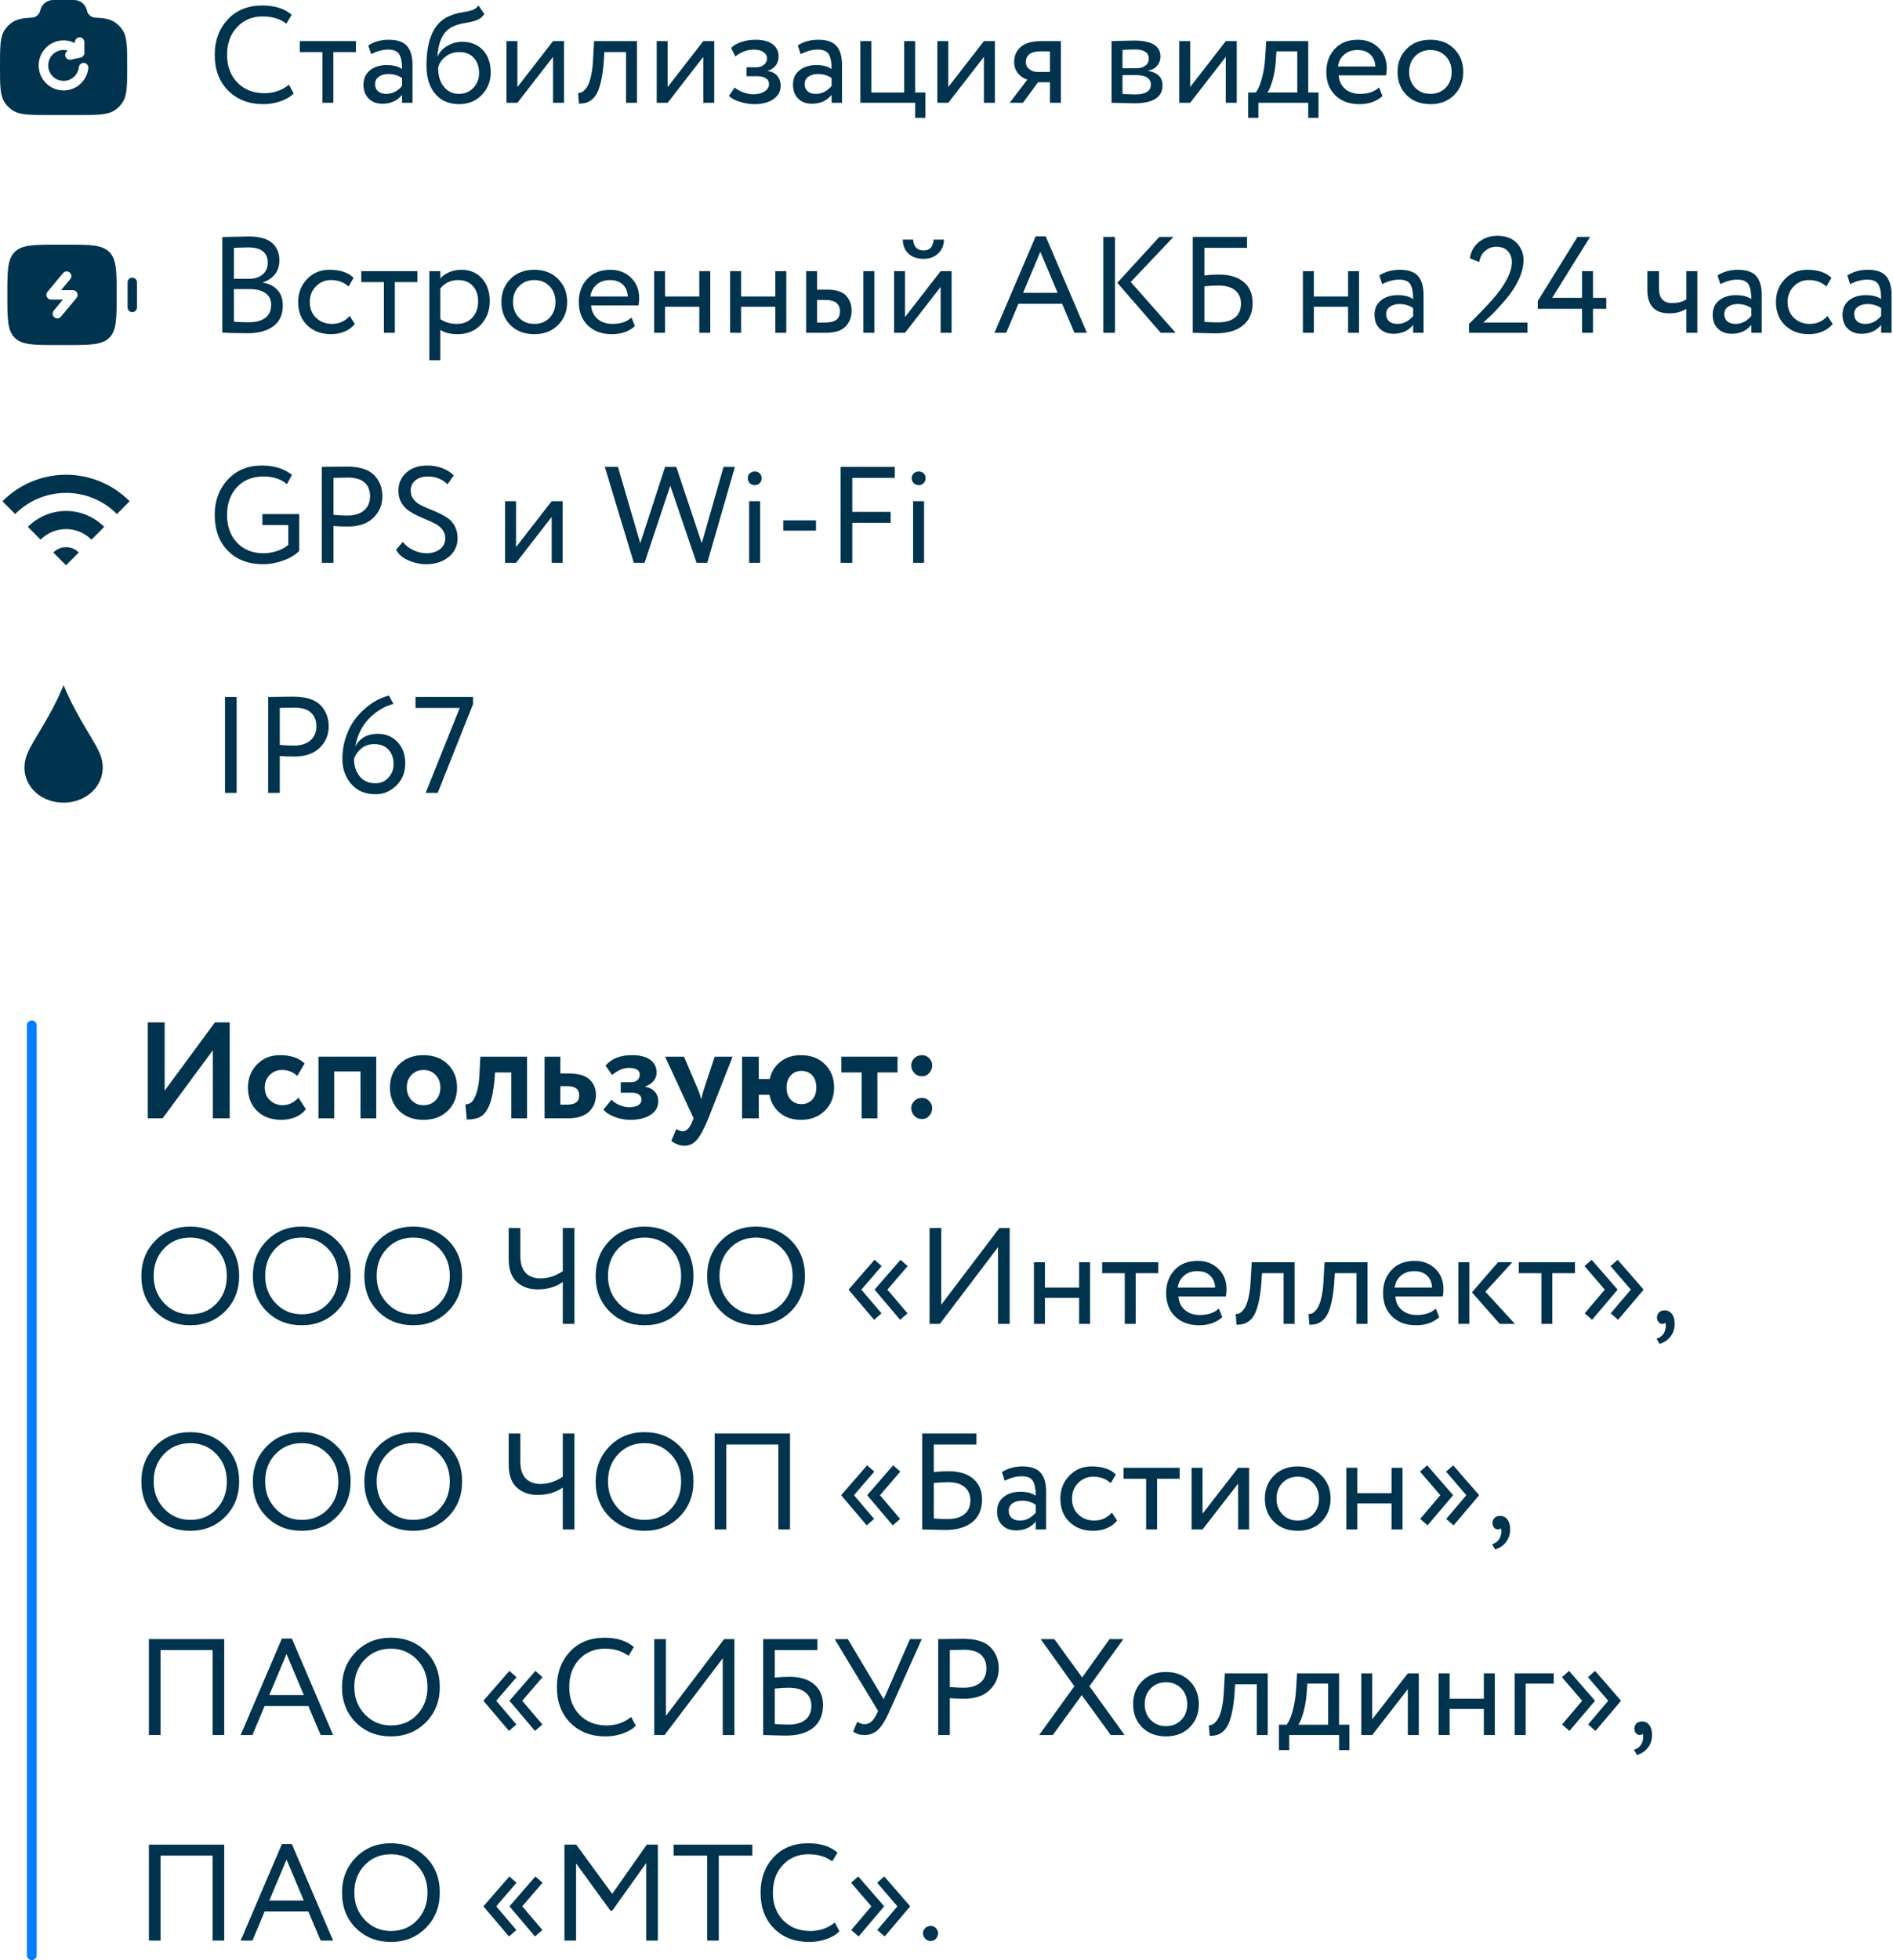 <?xml version="1.0" encoding="UTF-8"?> <svg xmlns="http://www.w3.org/2000/svg" xmlns:xlink="http://www.w3.org/1999/xlink" width="774px" height="801px" viewBox="0 0 774 801" version="1.1"><title>Group 9</title><g id="main" stroke="none" stroke-width="1" fill="none" fill-rule="evenodd"><g id="banner(control5)-copy-3" transform="translate(-2589, -250)"><g id="Group-10" transform="translate(2589, 250)"><g id="Group-9" transform="translate(-0, 0)"><g id="Group-7" transform="translate(0, 0)" fill="#00334E"><g id="Group-6" transform="translate(-0, 0)"><g id="Стабилизация-видео-В" transform="translate(87.8, 2.24)" fill-rule="nonzero"><path d="M30.352,32.368 L32.256,35.952 C30.949,37.296 29.176,38.36 26.936,39.144 C24.696,39.928 22.344,40.32 19.88,40.32 C13.981,40.32 9.193,38.481 5.516,34.804 C1.839,31.127 0,26.245 0,20.16 C0,14.373 1.764,9.567 5.292,5.74 C8.82,1.913 13.571,0 19.544,0 C24.547,0 28.523,1.269 31.472,3.808 L29.288,7.392 C26.675,5.451 23.445,4.48 19.6,4.48 C15.344,4.48 11.853,5.936 9.128,8.848 C6.403,11.76 5.04,15.531 5.04,20.16 C5.04,24.827 6.449,28.607 9.268,31.5 C12.087,34.393 15.773,35.84 20.328,35.84 C24.173,35.84 27.515,34.683 30.352,32.368 Z" id="Path"></path><polygon id="Path" points="34.776 19.04 34.776 14.56 57.736 14.56 57.736 19.04 48.496 19.04 48.496 39.76 44.016 39.76 44.016 19.04"></polygon><path d="M63.952,19.88 L62.776,16.296 C65.24,14.765 68.04,14 71.176,14 C74.648,14 77.131,14.859 78.624,16.576 C80.117,18.293 80.864,20.869 80.864,24.304 L80.864,39.76 L76.608,39.76 L76.608,36.512 C74.667,38.939 71.979,40.152 68.544,40.152 C66.229,40.152 64.363,39.452 62.944,38.052 C61.525,36.652 60.816,34.757 60.816,32.368 C60.816,29.867 61.703,27.907 63.476,26.488 C65.249,25.069 67.536,24.36 70.336,24.36 C73.024,24.36 75.115,24.901 76.608,25.984 C76.608,23.296 76.235,21.299 75.488,19.992 C74.741,18.685 73.211,18.032 70.896,18.032 C68.619,18.032 66.304,18.648 63.952,19.88 Z M70.112,36.12 C72.613,36.12 74.779,35.037 76.608,32.872 L76.608,29.68 C75.04,28.56 73.155,28 70.952,28 C69.459,28 68.189,28.355 67.144,29.064 C66.099,29.773 65.576,30.8 65.576,32.144 C65.576,33.376 65.977,34.347 66.78,35.056 C67.583,35.765 68.693,36.12 70.112,36.12 Z" id="Shape"></path><path d="M107.856,0 L110.264,3.528 C109.368,4.76 108.285,5.6 107.016,6.048 C105.747,6.496 104.179,6.869 102.312,7.168 C100.445,7.467 98.821,7.933 97.44,8.568 C93.632,10.285 91.504,14.336 91.056,20.72 L91.168,20.72 C91.989,18.965 93.324,17.547 95.172,16.464 C97.02,15.381 99.008,14.84 101.136,14.84 C104.72,14.84 107.567,15.979 109.676,18.256 C111.785,20.533 112.84,23.576 112.84,27.384 C112.84,30.968 111.627,34.02 109.2,36.54 C106.773,39.06 103.675,40.32 99.904,40.32 C95.797,40.32 92.549,38.92 90.16,36.12 C87.771,33.32 86.576,29.493 86.576,24.64 C86.576,13.701 89.693,6.925 95.928,4.312 C97.459,3.64 99.101,3.164 100.856,2.884 C102.611,2.604 104.029,2.296 105.112,1.96 C106.195,1.624 107.109,0.971 107.856,0 Z M91.336,25.48 C91.336,28.691 92.12,31.267 93.688,33.208 C95.256,35.149 97.291,36.12 99.792,36.12 C102.219,36.12 104.207,35.299 105.756,33.656 C107.305,32.013 108.08,29.997 108.08,27.608 C108.08,25.069 107.371,23.007 105.952,21.42 C104.533,19.833 102.555,19.04 100.016,19.04 C97.776,19.04 95.872,19.675 94.304,20.944 C92.736,22.213 91.747,23.725 91.336,25.48 Z" id="Shape"></path><polygon id="Path" points="123.76 39.76 119.28 39.76 119.28 14.56 123.76 14.56 123.76 33.32 138.32 14.56 142.8 14.56 142.8 39.76 138.32 39.76 138.32 21"></polygon><path d="M168.168,39.76 L168.168,19.04 L159.32,19.04 L159.04,23.296 C158.816,26.096 158.48,28.513 158.032,30.548 C157.584,32.583 157.071,34.207 156.492,35.42 C155.913,36.633 155.213,37.595 154.392,38.304 C153.571,39.013 152.731,39.489 151.872,39.732 C151.013,39.975 150.024,40.096 148.904,40.096 L148.568,35.728 C149.016,35.765 149.455,35.7 149.884,35.532 C150.313,35.364 150.799,35 151.34,34.44 C151.881,33.88 152.367,33.133 152.796,32.2 C153.225,31.267 153.617,29.951 153.972,28.252 C154.327,26.553 154.56,24.603 154.672,22.4 L155.12,14.56 L172.648,14.56 L172.648,39.76 L168.168,39.76 Z" id="Path"></path><polygon id="Path" points="185.192 39.76 180.712 39.76 180.712 14.56 185.192 14.56 185.192 33.32 199.752 14.56 204.232 14.56 204.232 39.76 199.752 39.76 199.752 21"></polygon><path d="M220.696,40.32 C218.755,40.32 216.739,39.993 214.648,39.34 C212.557,38.687 211.101,37.875 210.28,36.904 L212.576,33.544 C213.584,34.365 214.788,35.028 216.188,35.532 C217.588,36.036 218.867,36.288 220.024,36.288 C221.965,36.288 223.552,35.905 224.784,35.14 C226.016,34.375 226.632,33.376 226.632,32.144 C226.632,31.099 226.193,30.296 225.316,29.736 C224.439,29.176 223.235,28.896 221.704,28.896 L217.448,28.896 L217.448,25.256 L221.424,25.256 C222.693,25.256 223.739,24.911 224.56,24.22 C225.381,23.529 225.792,22.68 225.792,21.672 C225.792,20.552 225.307,19.665 224.336,19.012 C223.365,18.359 222.059,18.032 220.416,18.032 C217.728,18.032 215.208,18.965 212.856,20.832 L211.12,17.36 C212.128,16.315 213.537,15.493 215.348,14.896 C217.159,14.299 219.072,14 221.088,14 C224.112,14 226.445,14.607 228.088,15.82 C229.731,17.033 230.552,18.685 230.552,20.776 C230.552,23.688 229.077,25.667 226.128,26.712 L226.128,26.824 C227.808,27.011 229.105,27.664 230.02,28.784 C230.935,29.904 231.392,31.229 231.392,32.76 C231.392,35.075 230.403,36.913 228.424,38.276 C226.445,39.639 223.869,40.32 220.696,40.32 Z" id="Path"></path><path d="M239.568,19.88 L238.392,16.296 C240.856,14.765 243.656,14 246.792,14 C250.264,14 252.747,14.859 254.24,16.576 C255.733,18.293 256.48,20.869 256.48,24.304 L256.48,39.76 L252.224,39.76 L252.224,36.512 C250.283,38.939 247.595,40.152 244.16,40.152 C241.845,40.152 239.979,39.452 238.56,38.052 C237.141,36.652 236.432,34.757 236.432,32.368 C236.432,29.867 237.319,27.907 239.092,26.488 C240.865,25.069 243.152,24.36 245.952,24.36 C248.64,24.36 250.731,24.901 252.224,25.984 C252.224,23.296 251.851,21.299 251.104,19.992 C250.357,18.685 248.827,18.032 246.512,18.032 C244.235,18.032 241.92,18.648 239.568,19.88 Z M245.728,36.12 C248.229,36.12 250.395,35.037 252.224,32.872 L252.224,29.68 C250.656,28.56 248.771,28 246.568,28 C245.075,28 243.805,28.355 242.76,29.064 C241.715,29.773 241.192,30.8 241.192,32.144 C241.192,33.376 241.593,34.347 242.396,35.056 C243.199,35.765 244.309,36.12 245.728,36.12 Z" id="Shape"></path><polygon id="Path" points="263.984 39.76 263.984 14.56 268.464 14.56 268.464 35.56 281.904 35.56 281.904 14.56 286.384 14.56 286.384 35.56 290.584 35.56 290.584 45.92 286.384 45.92 286.384 39.76"></polygon><polygon id="Path" points="299.936 39.76 295.456 39.76 295.456 14.56 299.936 14.56 299.936 33.32 314.496 14.56 318.976 14.56 318.976 39.76 314.496 39.76 314.496 21"></polygon><path d="M338.128,14.56 L345.968,14.56 L345.968,39.76 L341.488,39.76 L341.488,31.36 L336.616,31.36 L330.456,39.76 L325.024,39.76 L332.304,30.24 C330.848,29.904 329.579,29.092 328.496,27.804 C327.413,26.516 326.872,24.901 326.872,22.96 C326.872,20.533 327.768,18.527 329.56,16.94 C331.352,15.353 334.208,14.56 338.128,14.56 Z M331.632,23.072 C331.632,24.304 332.117,25.293 333.088,26.04 C334.059,26.787 335.141,27.16 336.336,27.16 L341.488,27.16 L341.488,18.76 L337.4,18.76 C335.421,18.76 333.965,19.161 333.032,19.964 C332.099,20.767 331.632,21.803 331.632,23.072 Z" id="Shape"></path><path d="M366.688,39.76 L366.688,14.56 C367.285,14.56 368.62,14.523 370.692,14.448 C372.764,14.373 374.472,14.336 375.816,14.336 C383.059,14.336 386.68,16.501 386.68,20.832 C386.68,22.325 386.213,23.604 385.28,24.668 C384.347,25.732 383.133,26.376 381.64,26.6 L381.64,26.712 C385.56,27.421 387.52,29.4 387.52,32.648 C387.52,37.539 383.656,39.984 375.928,39.984 C374.808,39.984 373.165,39.947 371,39.872 C368.835,39.797 367.397,39.76 366.688,39.76 Z M376.544,28.448 L371.168,28.448 L371.168,36.176 C373.856,36.288 375.573,36.344 376.32,36.344 C380.613,36.344 382.76,35 382.76,32.312 C382.76,29.736 380.688,28.448 376.544,28.448 Z M376.152,17.976 C375.069,17.976 373.408,18.032 371.168,18.144 L371.168,25.648 L376.824,25.648 C378.355,25.648 379.587,25.293 380.52,24.584 C381.453,23.875 381.92,22.923 381.92,21.728 C381.92,19.227 379.997,17.976 376.152,17.976 Z" id="Shape"></path><polygon id="Path" points="398.832 39.76 394.352 39.76 394.352 14.56 398.832 14.56 398.832 33.32 413.392 14.56 417.872 14.56 417.872 39.76 413.392 39.76 413.392 21"></polygon><path d="M422.52,45.92 L422.52,35.56 L425.656,35.56 C426.552,34.44 427.364,32.592 428.092,30.016 C428.82,27.44 429.296,24.509 429.52,21.224 L429.912,14.56 L447.104,14.56 L447.104,35.56 L451.304,35.56 L451.304,45.92 L447.104,45.92 L447.104,39.76 L426.72,39.76 L426.72,45.92 L422.52,45.92 Z M433.832,22.96 C433.571,25.909 433.104,28.523 432.432,30.8 C431.76,33.077 431.088,34.664 430.416,35.56 L442.624,35.56 L442.624,18.76 L434.112,18.76 L433.832,22.96 Z" id="Shape"></path><path d="M476.056,33.488 L477.456,37.016 C475.029,39.219 471.875,40.32 467.992,40.32 C463.923,40.32 460.656,39.125 458.192,36.736 C455.728,34.347 454.496,31.155 454.496,27.16 C454.496,23.352 455.653,20.207 457.968,17.724 C460.283,15.241 463.456,14 467.488,14 C470.811,14 473.592,15.073 475.832,17.22 C478.072,19.367 479.192,22.139 479.192,25.536 C479.192,26.693 479.099,27.701 478.912,28.56 L459.536,28.56 C459.723,30.912 460.609,32.76 462.196,34.104 C463.783,35.448 465.827,36.12 468.328,36.12 C471.613,36.12 474.189,35.243 476.056,33.488 Z M467.264,18.2 C465.024,18.2 463.195,18.825 461.776,20.076 C460.357,21.327 459.517,22.941 459.256,24.92 L474.544,24.92 C474.432,22.829 473.732,21.187 472.444,19.992 C471.156,18.797 469.429,18.2 467.264,18.2 Z" id="Shape"></path><path d="M487.312,36.624 C484.848,34.123 483.616,30.968 483.616,27.16 C483.616,23.352 484.857,20.207 487.34,17.724 C489.823,15.241 493.061,14 497.056,14 C501.051,14 504.289,15.241 506.772,17.724 C509.255,20.207 510.496,23.352 510.496,27.16 C510.496,30.968 509.255,34.113 506.772,36.596 C504.289,39.079 501.051,40.32 497.056,40.32 C493.061,40.32 489.813,39.088 487.312,36.624 Z M488.376,27.16 C488.376,29.773 489.188,31.92 490.812,33.6 C492.436,35.28 494.517,36.12 497.056,36.12 C499.595,36.12 501.676,35.289 503.3,33.628 C504.924,31.967 505.736,29.811 505.736,27.16 C505.736,24.547 504.924,22.4 503.3,20.72 C501.676,19.04 499.595,18.2 497.056,18.2 C494.555,18.2 492.483,19.031 490.84,20.692 C489.197,22.353 488.376,24.509 488.376,27.16 Z" id="Shape"></path><path d="M3.08,133.704 L3.08,94.616 C8.904,94.467 12.488,94.392 13.832,94.392 C18.237,94.392 21.439,95.269 23.436,97.024 C25.433,98.779 26.432,101.131 26.432,104.08 C26.432,106.432 25.816,108.364 24.584,109.876 C23.352,111.388 21.728,112.48 19.712,113.152 L19.712,113.264 C22.213,113.675 24.192,114.673 25.648,116.26 C27.104,117.847 27.832,119.947 27.832,122.56 C27.832,126.368 26.535,129.215 23.94,131.1 C21.345,132.985 17.901,133.928 13.608,133.928 C9.651,133.928 6.141,133.853 3.08,133.704 Z M14.168,115.896 L7.84,115.896 L7.84,129.224 C9.557,129.373 11.573,129.448 13.888,129.448 C16.837,129.448 19.105,128.841 20.692,127.628 C22.279,126.415 23.072,124.632 23.072,122.28 C23.072,120.227 22.297,118.649 20.748,117.548 C19.199,116.447 17.005,115.896 14.168,115.896 Z M13.72,98.872 C12.6,98.872 10.64,98.928 7.84,99.04 L7.84,111.696 L14.112,111.696 C16.277,111.696 18.079,111.117 19.516,109.96 C20.953,108.803 21.672,107.197 21.672,105.144 C21.672,100.963 19.021,98.872 13.72,98.872 Z" id="Shape"></path><path d="M55.16,126.872 L57.288,130.12 C56.243,131.464 54.861,132.5 53.144,133.228 C51.427,133.956 49.579,134.32 47.6,134.32 C43.568,134.32 40.311,133.116 37.828,130.708 C35.345,128.3 34.104,125.117 34.104,121.16 C34.104,117.464 35.317,114.347 37.744,111.808 C40.171,109.269 43.213,108 46.872,108 C51.277,108 54.581,109.101 56.784,111.304 L54.712,114.832 C52.808,113.077 50.4,112.2 47.488,112.2 C45.136,112.2 43.111,113.049 41.412,114.748 C39.713,116.447 38.864,118.584 38.864,121.16 C38.864,123.848 39.732,126.013 41.468,127.656 C43.204,129.299 45.36,130.12 47.936,130.12 C50.848,130.12 53.256,129.037 55.16,126.872 Z" id="Path"></path><polygon id="Path" points="59.92 113.04 59.92 108.56 82.88 108.56 82.88 113.04 73.64 113.04 73.64 133.76 69.16 133.76 69.16 113.04"></polygon><path d="M87.752,144.96 L87.752,108.56 L92.232,108.56 L92.232,111.528 C93.128,110.483 94.351,109.633 95.9,108.98 C97.449,108.327 99.083,108 100.8,108 C104.347,108 107.175,109.185 109.284,111.556 C111.393,113.927 112.448,116.997 112.448,120.768 C112.448,124.651 111.235,127.88 108.808,130.456 C106.381,133.032 103.227,134.32 99.344,134.32 C96.357,134.32 93.987,133.741 92.232,132.584 L92.232,144.96 L87.752,144.96 Z M99.512,112.2 C96.525,112.2 94.099,113.357 92.232,115.672 L92.232,128.16 C94.173,129.467 96.413,130.12 98.952,130.12 C101.603,130.12 103.721,129.261 105.308,127.544 C106.895,125.827 107.688,123.624 107.688,120.936 C107.688,118.323 106.96,116.213 105.504,114.608 C104.048,113.003 102.051,112.2 99.512,112.2 Z" id="Shape"></path><path d="M120.904,130.624 C118.44,128.123 117.208,124.968 117.208,121.16 C117.208,117.352 118.449,114.207 120.932,111.724 C123.415,109.241 126.653,108 130.648,108 C134.643,108 137.881,109.241 140.364,111.724 C142.847,114.207 144.088,117.352 144.088,121.16 C144.088,124.968 142.847,128.113 140.364,130.596 C137.881,133.079 134.643,134.32 130.648,134.32 C126.653,134.32 123.405,133.088 120.904,130.624 Z M121.968,121.16 C121.968,123.773 122.78,125.92 124.404,127.6 C126.028,129.28 128.109,130.12 130.648,130.12 C133.187,130.12 135.268,129.289 136.892,127.628 C138.516,125.967 139.328,123.811 139.328,121.16 C139.328,118.547 138.516,116.4 136.892,114.72 C135.268,113.04 133.187,112.2 130.648,112.2 C128.147,112.2 126.075,113.031 124.432,114.692 C122.789,116.353 121.968,118.509 121.968,121.16 Z" id="Shape"></path><path d="M170.408,127.488 L171.808,131.016 C169.381,133.219 166.227,134.32 162.344,134.32 C158.275,134.32 155.008,133.125 152.544,130.736 C150.08,128.347 148.848,125.155 148.848,121.16 C148.848,117.352 150.005,114.207 152.32,111.724 C154.635,109.241 157.808,108 161.84,108 C165.163,108 167.944,109.073 170.184,111.22 C172.424,113.367 173.544,116.139 173.544,119.536 C173.544,120.693 173.451,121.701 173.264,122.56 L153.888,122.56 C154.075,124.912 154.961,126.76 156.548,128.104 C158.135,129.448 160.179,130.12 162.68,130.12 C165.965,130.12 168.541,129.243 170.408,127.488 Z M161.616,112.2 C159.376,112.2 157.547,112.825 156.128,114.076 C154.709,115.327 153.869,116.941 153.608,118.92 L168.896,118.92 C168.784,116.829 168.084,115.187 166.796,113.992 C165.508,112.797 163.781,112.2 161.616,112.2 Z" id="Shape"></path><polygon id="Path" points="198.128 133.76 198.128 123.12 184.128 123.12 184.128 133.76 179.648 133.76 179.648 108.56 184.128 108.56 184.128 118.92 198.128 118.92 198.128 108.56 202.608 108.56 202.608 133.76"></polygon><polygon id="Path" points="229.208 133.76 229.208 123.12 215.208 123.12 215.208 133.76 210.728 133.76 210.728 108.56 215.208 108.56 215.208 118.92 229.208 118.92 229.208 108.56 233.688 108.56 233.688 133.76"></polygon><path d="M241.808,133.76 L241.808,108.56 L246.288,108.56 L246.288,116.12 L250.432,116.12 C254.016,116.12 256.573,116.932 258.104,118.556 C259.635,120.18 260.4,122.261 260.4,124.8 C260.4,127.339 259.569,129.467 257.908,131.184 C256.247,132.901 253.587,133.76 249.928,133.76 L241.808,133.76 Z M265.216,133.76 L265.216,108.56 L269.696,108.56 L269.696,133.76 L265.216,133.76 Z M249.592,120.32 L246.288,120.32 L246.288,129.56 L249.536,129.56 C251.701,129.56 253.26,129.177 254.212,128.412 C255.164,127.647 255.64,126.499 255.64,124.968 C255.64,121.869 253.624,120.32 249.592,120.32 Z" id="Shape"></path><path d="M282.24,133.76 L277.76,133.76 L277.76,108.56 L282.24,108.56 L282.24,127.32 L296.8,108.56 L301.28,108.56 L301.28,133.76 L296.8,133.76 L296.8,115 L282.24,133.76 Z M281.344,95.68 L285.544,95.68 C285.768,98.629 287.205,100.104 289.856,100.104 C292.357,100.104 293.72,98.629 293.944,95.68 L298.144,95.68 C298.144,97.92 297.379,99.787 295.848,101.28 C294.317,102.773 292.32,103.52 289.856,103.52 C287.168,103.52 285.077,102.792 283.584,101.336 C282.091,99.88 281.344,97.995 281.344,95.68 Z" id="Shape"></path><path d="M318.808,133.76 L335.664,94.336 L339.752,94.336 L356.608,133.76 L351.512,133.76 L346.472,121.888 L328.608,121.888 L323.624,133.76 L318.808,133.76 Z M337.568,100.664 L330.512,117.408 L344.624,117.408 L337.568,100.664 Z" id="Shape"></path><path d="M392,94.56 L374.528,112.984 L392.896,133.76 L386.792,133.76 L369.04,113.32 L386.232,94.56 L392,94.56 Z M363.328,133.76 L363.328,94.56 L368.088,94.56 L368.088,133.76 L363.328,133.76 Z" id="Shape"></path><path d="M399.896,133.76 L399.896,94.56 L422.072,94.56 L422.072,99.04 L404.656,99.04 L404.656,110.296 C406.635,110.072 408.632,109.96 410.648,109.96 C414.979,109.96 418.348,110.987 420.756,113.04 C423.164,115.093 424.368,117.912 424.368,121.496 C424.368,125.528 423.043,128.617 420.392,130.764 C417.741,132.911 414.045,133.984 409.304,133.984 C407.848,133.984 406.075,133.947 403.984,133.872 C401.893,133.797 400.531,133.76 399.896,133.76 Z M410.368,114.44 C408.613,114.44 406.709,114.552 404.656,114.776 L404.656,129.28 C406.971,129.429 408.763,129.504 410.032,129.504 C413.205,129.504 415.595,128.832 417.2,127.488 C418.805,126.144 419.608,124.259 419.608,121.832 C419.608,119.555 418.824,117.753 417.256,116.428 C415.688,115.103 413.392,114.44 410.368,114.44 Z" id="Shape"></path><polygon id="Path" points="463.4 133.76 463.4 123.12 449.4 123.12 449.4 133.76 444.92 133.76 444.92 108.56 449.4 108.56 449.4 118.92 463.4 118.92 463.4 108.56 467.88 108.56 467.88 133.76"></polygon><path d="M477.344,113.88 L476.168,110.296 C478.632,108.765 481.432,108 484.568,108 C488.04,108 490.523,108.859 492.016,110.576 C493.509,112.293 494.256,114.869 494.256,118.304 L494.256,133.76 L490,133.76 L490,130.512 C488.059,132.939 485.371,134.152 481.936,134.152 C479.621,134.152 477.755,133.452 476.336,132.052 C474.917,130.652 474.208,128.757 474.208,126.368 C474.208,123.867 475.095,121.907 476.868,120.488 C478.641,119.069 480.928,118.36 483.728,118.36 C486.416,118.36 488.507,118.901 490,119.984 C490,117.296 489.627,115.299 488.88,113.992 C488.133,112.685 486.603,112.032 484.288,112.032 C482.011,112.032 479.696,112.648 477.344,113.88 Z M483.504,130.12 C486.005,130.12 488.171,129.037 490,126.872 L490,123.68 C488.432,122.56 486.547,122 484.344,122 C482.851,122 481.581,122.355 480.536,123.064 C479.491,123.773 478.968,124.8 478.968,126.144 C478.968,127.376 479.369,128.347 480.172,129.056 C480.975,129.765 482.085,130.12 483.504,130.12 Z" id="Shape"></path><path d="M512.848,133.76 L512.848,130.12 C518.149,124.893 521.883,120.936 524.048,118.248 C528.267,112.984 530.376,108.541 530.376,104.92 C530.376,103.091 529.825,101.579 528.724,100.384 C527.623,99.189 526.045,98.592 523.992,98.592 C522.312,98.592 520.819,99.133 519.512,100.216 C518.205,101.299 517.365,102.848 516.992,104.864 L513.184,103.296 C513.632,100.459 514.901,98.219 516.992,96.576 C519.083,94.933 521.547,94.112 524.384,94.112 C527.819,94.112 530.469,95.092 532.336,97.052 C534.203,99.012 535.136,101.336 535.136,104.024 C535.136,106.563 534.473,109.241 533.148,112.06 C531.823,114.879 530.077,117.548 527.912,120.068 C525.747,122.588 524.02,124.492 522.732,125.78 C521.444,127.068 520.091,128.328 518.672,129.56 L536.76,129.56 L536.76,133.76 L512.848,133.76 Z" id="Path"></path><polygon id="Path" points="559.048 133.76 559.048 123.96 540.96 123.96 540.96 120.768 557.2 94.56 562.352 94.56 546.84 119.48 559.048 119.48 559.048 108.56 563.528 108.56 563.528 119.48 568.96 119.48 568.96 123.96 563.528 123.96 563.528 133.76"></polygon><path d="M606.2,108.56 L606.2,133.76 L601.72,133.76 L601.72,123.96 C599.779,125.192 597.445,125.808 594.72,125.808 C588.747,125.808 585.76,122.597 585.76,116.176 L585.76,108.56 L590.52,108.56 L590.52,115.672 C590.52,119.629 592.331,121.608 595.952,121.608 C598.304,121.608 600.227,121.085 601.72,120.04 L601.72,108.56 L606.2,108.56 Z" id="Path"></path><path d="M615.608,113.88 L614.432,110.296 C616.896,108.765 619.696,108 622.832,108 C626.304,108 628.787,108.859 630.28,110.576 C631.773,112.293 632.52,114.869 632.52,118.304 L632.52,133.76 L628.264,133.76 L628.264,130.512 C626.323,132.939 623.635,134.152 620.2,134.152 C617.885,134.152 616.019,133.452 614.6,132.052 C613.181,130.652 612.472,128.757 612.472,126.368 C612.472,123.867 613.359,121.907 615.132,120.488 C616.905,119.069 619.192,118.36 621.992,118.36 C624.68,118.36 626.771,118.901 628.264,119.984 C628.264,117.296 627.891,115.299 627.144,113.992 C626.397,112.685 624.867,112.032 622.552,112.032 C620.275,112.032 617.96,112.648 615.608,113.88 Z M621.768,130.12 C624.269,130.12 626.435,129.037 628.264,126.872 L628.264,123.68 C626.696,122.56 624.811,122 622.608,122 C621.115,122 619.845,122.355 618.8,123.064 C617.755,123.773 617.232,124.8 617.232,126.144 C617.232,127.376 617.633,128.347 618.436,129.056 C619.239,129.765 620.349,130.12 621.768,130.12 Z" id="Shape"></path><path d="M659.4,126.872 L661.528,130.12 C660.483,131.464 659.101,132.5 657.384,133.228 C655.667,133.956 653.819,134.32 651.84,134.32 C647.808,134.32 644.551,133.116 642.068,130.708 C639.585,128.3 638.344,125.117 638.344,121.16 C638.344,117.464 639.557,114.347 641.984,111.808 C644.411,109.269 647.453,108 651.112,108 C655.517,108 658.821,109.101 661.024,111.304 L658.952,114.832 C657.048,113.077 654.64,112.2 651.728,112.2 C649.376,112.2 647.351,113.049 645.652,114.748 C643.953,116.447 643.104,118.584 643.104,121.16 C643.104,123.848 643.972,126.013 645.708,127.656 C647.444,129.299 649.6,130.12 652.176,130.12 C655.088,130.12 657.496,129.037 659.4,126.872 Z" id="Path"></path><path d="M668.696,113.88 L667.52,110.296 C669.984,108.765 672.784,108 675.92,108 C679.392,108 681.875,108.859 683.368,110.576 C684.861,112.293 685.608,114.869 685.608,118.304 L685.608,133.76 L681.352,133.76 L681.352,130.512 C679.411,132.939 676.723,134.152 673.288,134.152 C670.973,134.152 669.107,133.452 667.688,132.052 C666.269,130.652 665.56,128.757 665.56,126.368 C665.56,123.867 666.447,121.907 668.22,120.488 C669.993,119.069 672.28,118.36 675.08,118.36 C677.768,118.36 679.859,118.901 681.352,119.984 C681.352,117.296 680.979,115.299 680.232,113.992 C679.485,112.685 677.955,112.032 675.64,112.032 C673.363,112.032 671.048,112.648 668.696,113.88 Z M674.856,130.12 C677.357,130.12 679.523,129.037 681.352,126.872 L681.352,123.68 C679.784,122.56 677.899,122 675.696,122 C674.203,122 672.933,122.355 671.888,123.064 C670.843,123.773 670.32,124.8 670.32,126.144 C670.32,127.376 670.721,128.347 671.524,129.056 C672.327,129.765 673.437,130.12 674.856,130.12 Z" id="Shape"></path><path d="M19.488,212.304 L19.488,207.824 L34.552,207.824 L34.552,222.888 C32.872,224.568 30.651,225.893 27.888,226.864 C25.125,227.835 22.456,228.32 19.88,228.32 C13.795,228.32 8.96,226.491 5.376,222.832 C1.792,219.173 0,214.283 0,208.16 C0,202.411 1.773,197.613 5.32,193.768 C8.867,189.923 13.515,188 19.264,188 C24.267,188 28.373,189.269 31.584,191.808 L29.512,195.616 C27.197,193.525 23.968,192.48 19.824,192.48 C15.419,192.48 11.853,193.917 9.128,196.792 C6.403,199.667 5.04,203.456 5.04,208.16 C5.04,212.901 6.412,216.7 9.156,219.556 C11.9,222.412 15.512,223.84 19.992,223.84 C21.859,223.84 23.744,223.513 25.648,222.86 C27.552,222.207 29.027,221.376 30.072,220.368 L30.072,212.304 L19.488,212.304 Z" id="Path"></path><path d="M48.552,227.76 L43.792,227.76 L43.792,188.56 C44.501,188.56 46.172,188.541 48.804,188.504 C51.436,188.467 53.181,188.448 54.04,188.448 C59.192,188.448 62.897,189.596 65.156,191.892 C67.415,194.188 68.544,197.091 68.544,200.6 C68.544,204.035 67.321,206.947 64.876,209.336 C62.431,211.725 58.949,212.92 54.432,212.92 C52.267,212.92 50.307,212.845 48.552,212.696 L48.552,227.76 Z M54.488,192.928 C52.995,192.928 51.016,192.965 48.552,193.04 L48.552,208.16 C50.68,208.347 52.584,208.44 54.264,208.44 C57.139,208.44 59.397,207.74 61.04,206.34 C62.683,204.94 63.504,203.008 63.504,200.544 C63.504,198.155 62.757,196.288 61.264,194.944 C59.771,193.6 57.512,192.928 54.488,192.928 Z" id="Shape"></path><path d="M94.248,217.736 C94.248,216.429 93.893,215.291 93.184,214.32 C92.475,213.349 91.56,212.556 90.44,211.94 C89.32,211.324 88.079,210.736 86.716,210.176 C85.353,209.616 83.991,209.009 82.628,208.356 C81.265,207.703 80.024,206.965 78.904,206.144 C77.784,205.323 76.869,204.24 76.16,202.896 C75.451,201.552 75.096,200.003 75.096,198.248 C75.096,195.336 76.16,192.9 78.288,190.94 C80.416,188.98 83.291,188 86.912,188 C89.152,188 91.233,188.373 93.156,189.12 C95.079,189.867 96.6,190.856 97.72,192.088 L95.144,195.672 C93.016,193.544 90.365,192.48 87.192,192.48 C85.027,192.48 83.309,193.003 82.04,194.048 C80.771,195.093 80.136,196.493 80.136,198.248 C80.136,199.555 80.491,200.693 81.2,201.664 C81.909,202.635 82.824,203.419 83.944,204.016 C85.064,204.613 86.305,205.183 87.668,205.724 C89.031,206.265 90.393,206.853 91.756,207.488 C93.119,208.123 94.36,208.841 95.48,209.644 C96.6,210.447 97.515,211.539 98.224,212.92 C98.933,214.301 99.288,215.888 99.288,217.68 C99.288,220.853 98.065,223.42 95.62,225.38 C93.175,227.34 90.141,228.32 86.52,228.32 C83.981,228.32 81.517,227.788 79.128,226.724 C76.739,225.66 75.077,224.232 74.144,222.44 L76.888,219.192 C78.008,220.648 79.464,221.787 81.256,222.608 C83.048,223.429 84.821,223.84 86.576,223.84 C88.741,223.84 90.561,223.299 92.036,222.216 C93.511,221.133 94.248,219.64 94.248,217.736 Z" id="Path"></path><polygon id="Path" points="123.2 227.76 118.72 227.76 118.72 202.56 123.2 202.56 123.2 221.32 137.76 202.56 142.24 202.56 142.24 227.76 137.76 227.76 137.76 209"></polygon><polygon id="Path" points="212.688 188.56 201.376 227.76 197.008 227.76 186.256 196.232 175.728 227.76 171.36 227.76 159.488 188.56 164.864 188.56 173.992 219.752 184.128 188.56 188.72 188.56 199.136 219.752 208.04 188.56"></polygon><path d="M218.512,227.76 L218.512,202.56 L222.992,202.56 L222.992,227.76 L218.512,227.76 Z M217.952,193.096 C217.952,192.312 218.232,191.668 218.792,191.164 C219.352,190.66 220.043,190.408 220.864,190.408 C221.611,190.408 222.255,190.66 222.796,191.164 C223.337,191.668 223.608,192.312 223.608,193.096 C223.608,193.992 223.337,194.701 222.796,195.224 C222.255,195.747 221.611,196.008 220.864,196.008 C220.043,196.008 219.352,195.747 218.792,195.224 C218.232,194.701 217.952,193.992 217.952,193.096 Z" id="Shape"></path><polygon id="Path" points="232.456 214.6 232.456 210.4 245.84 210.4 245.84 214.6"></polygon><polygon id="Path" points="255.92 227.76 255.92 188.56 278.04 188.56 278.04 193.04 260.68 193.04 260.68 206.928 276.36 206.928 276.36 211.408 260.68 211.408 260.68 227.76"></polygon><path d="M285.544,227.76 L285.544,202.56 L290.024,202.56 L290.024,227.76 L285.544,227.76 Z M284.984,193.096 C284.984,192.312 285.264,191.668 285.824,191.164 C286.384,190.66 287.075,190.408 287.896,190.408 C288.643,190.408 289.287,190.66 289.828,191.164 C290.369,191.668 290.64,192.312 290.64,193.096 C290.64,193.992 290.369,194.701 289.828,195.224 C289.287,195.747 288.643,196.008 287.896,196.008 C287.075,196.008 286.384,195.747 285.824,195.224 C285.264,194.701 284.984,193.992 284.984,193.096 Z" id="Shape"></path><polygon id="Path" points="4.2 321.76 4.2 282.56 8.96 282.56 8.96 321.76"></polygon><path d="M26.6,321.76 L21.84,321.76 L21.84,282.56 C22.549,282.56 24.22,282.541 26.852,282.504 C29.484,282.467 31.229,282.448 32.088,282.448 C37.24,282.448 40.945,283.596 43.204,285.892 C45.463,288.188 46.592,291.091 46.592,294.6 C46.592,298.035 45.369,300.947 42.924,303.336 C40.479,305.725 36.997,306.92 32.48,306.92 C30.315,306.92 28.355,306.845 26.6,306.696 L26.6,321.76 Z M32.536,286.928 C31.043,286.928 29.064,286.965 26.6,287.04 L26.6,302.16 C28.728,302.347 30.632,302.44 32.312,302.44 C35.187,302.44 37.445,301.74 39.088,300.34 C40.731,298.94 41.552,297.008 41.552,294.544 C41.552,292.155 40.805,290.288 39.312,288.944 C37.819,287.6 35.56,286.928 32.536,286.928 Z" id="Shape"></path><path d="M52.192,307.872 C52.192,304.437 52.771,301.18 53.928,298.1 C55.085,295.02 56.607,292.407 58.492,290.26 C60.377,288.113 62.412,286.331 64.596,284.912 C66.78,283.493 68.992,282.523 71.232,282 L73.08,285.416 C69.347,286.387 66.015,288.384 63.084,291.408 C60.153,294.432 58.277,298.24 57.456,302.832 C59.285,299.36 62.365,297.624 66.696,297.624 C69.944,297.624 72.623,298.744 74.732,300.984 C76.841,303.224 77.896,306.117 77.896,309.664 C77.896,313.36 76.683,316.393 74.256,318.764 C71.829,321.135 69.011,322.32 65.8,322.32 C61.581,322.32 58.259,320.929 55.832,318.148 C53.405,315.367 52.192,311.941 52.192,307.872 Z M56.952,307.872 C56.952,310.709 57.717,313.08 59.248,314.984 C60.779,316.888 62.944,317.84 65.744,317.84 C67.872,317.84 69.636,317.065 71.036,315.516 C72.436,313.967 73.136,312.128 73.136,310 C73.136,307.611 72.445,305.651 71.064,304.12 C69.683,302.589 67.723,301.824 65.184,301.824 C63.093,301.824 61.329,302.431 59.892,303.644 C58.455,304.857 57.475,306.267 56.952,307.872 Z" id="Shape"></path><polygon id="Path" points="82.096 287.04 82.096 282.56 105.616 282.56 105.616 285.472 91.168 321.76 86.24 321.76 100.184 287.04"></polygon></g><path d="M31.778,47 L20.222,47 C12.108,47 8.05,47 5.136,45.08 C3.874,44.248 2.791,43.18 1.947,41.936 C0,39.062 0,35.062 0,27.061 C0,19.06 0,15.059 1.947,12.185 C2.791,10.941 3.874,9.873 5.136,9.041 C7.008,7.808 9.353,7.367 12.943,7.209 C14.656,7.209 16.131,5.929 16.467,4.273 C16.971,1.788 19.183,0 21.752,0 L30.248,0 C32.817,0 35.029,1.788 35.533,4.273 C35.869,5.929 37.344,7.209 39.057,7.209 C42.647,7.367 44.991,7.808 46.864,9.041 C48.126,9.873 49.209,10.941 50.053,12.185 C52,15.059 52,19.06 52,27.061 C52,35.062 52,39.062 50.053,41.936 C49.209,43.18 48.126,44.248 46.864,45.08 C43.95,47 39.893,47 31.778,47 Z M34.501,17.232 C34.501,16.151 33.628,15.274 32.551,15.274 C31.474,15.274 30.601,16.151 30.601,17.232 L30.601,17.607 C26.779,15.663 21.991,16.295 18.797,19.503 C14.819,23.498 14.819,29.975 18.797,33.97 C22.775,37.965 29.224,37.965 33.202,33.97 C34.895,32.27 35.869,30.116 36.12,27.898 C36.242,26.823 35.473,25.853 34.403,25.731 C33.333,25.609 32.367,26.381 32.245,27.455 C32.09,28.825 31.491,30.149 30.444,31.2 C27.99,33.666 24.009,33.666 21.555,31.2 C19.1,28.735 19.1,24.738 21.555,22.273 C23.239,20.581 25.64,20.05 27.775,20.679 C26.972,21.055 26.501,21.949 26.692,22.858 C26.914,23.916 27.948,24.594 29.002,24.371 L32.953,23.535 C33.855,23.344 34.501,22.545 34.501,21.619 L34.501,17.232 Z" id="Shape"></path><path d="M3,120.5 C3,110.836 3,106.004 5.992,103.002 C8.985,100 13.801,100 23.434,100 L27.265,100 C36.898,100 41.714,100 44.706,103.002 C47.699,106.004 47.699,110.836 47.699,120.5 C47.699,130.164 47.699,134.996 44.706,137.998 C41.714,141 36.898,141 27.265,141 L23.434,141 C13.801,141 8.985,141 5.992,137.998 C3,134.996 3,130.164 3,120.5 Z M28.491,111.336 C29.304,112.016 29.414,113.227 28.737,114.043 L24.97,118.578 L29.819,118.578 C30.563,118.578 31.239,119.009 31.554,119.685 C31.869,120.36 31.767,121.158 31.291,121.73 L24.905,129.418 C24.228,130.233 23.02,130.343 22.207,129.664 C21.395,128.984 21.285,127.773 21.962,126.957 L25.729,122.422 L20.88,122.422 C20.136,122.422 19.46,121.991 19.145,121.315 C18.829,120.64 18.932,119.842 19.408,119.27 L25.793,111.582 C26.471,110.767 27.679,110.657 28.491,111.336 Z M52.169,125.625 C52.169,126.686 53.026,127.547 54.084,127.547 C55.142,127.547 56,126.686 56,125.625 L56,115.375 C56,114.314 55.142,113.453 54.084,113.453 C53.026,113.453 52.169,114.314 52.169,115.375 L52.169,125.625 Z" id="Combined-Shape"></path><path d="M21.801,225.768 L27,231 L32.199,225.768 C29.328,222.878 24.672,222.878 21.801,225.768 M11.402,215.304 L16.601,220.536 C22.334,214.764 31.666,214.764 37.402,220.536 L42.601,215.304 C33.986,206.631 20.017,206.631 11.402,215.304 M53,204.837 L47.801,210.069 C36.332,198.528 17.671,198.528 6.199,210.069 L1,204.837 C15.359,190.388 38.641,190.388 53,204.837" id="wifi-[#1012]" fill-rule="nonzero"></path><path d="M41.528,310 C44.024,319.643 36.292,328 26.004,328 C15.716,328 7.955,319.762 10.48,310 C12.032,304 19.795,295 26.004,280 C32.214,294.998 39.977,304 41.528,310 Z" id="Path" fill-rule="nonzero"></path></g></g><g id="Group-8" transform="translate(11, 417)"><g id="Используют:-ООО-ЧОО" transform="translate(46.8, 0.8)" fill="#00334E" fill-rule="nonzero"><polygon id="Path" points="8.68 39.2 2.632 39.2 2.632 0 9.52 0 9.52 27.888 30.072 0 36.12 0 36.12 39.2 29.232 39.2 29.232 11.368"></polygon><path d="M64.232,30.744 L67.256,35.448 C66.211,36.867 64.801,37.949 63.028,38.696 C61.255,39.443 59.323,39.816 57.232,39.816 C53.125,39.816 49.821,38.603 47.32,36.176 C44.819,33.749 43.568,30.557 43.568,26.6 C43.568,22.867 44.8,19.731 47.264,17.192 C49.728,14.653 52.845,13.384 56.616,13.384 C61.096,13.384 64.475,14.523 66.752,16.8 L63.728,21.896 C62.048,20.253 59.957,19.432 57.456,19.432 C55.589,19.432 53.956,20.095 52.556,21.42 C51.156,22.745 50.456,24.472 50.456,26.6 C50.456,28.765 51.175,30.511 52.612,31.836 C54.049,33.161 55.757,33.824 57.736,33.824 C60.2,33.824 62.365,32.797 64.232,30.744 Z" id="Path"></path><polygon id="Path" points="89.6 39.2 89.6 20.048 78.848 20.048 78.848 39.2 72.408 39.2 72.408 14 96.04 14 96.04 39.2"></polygon><path d="M105.392,36.12 C102.891,33.619 101.64,30.445 101.64,26.6 C101.64,22.755 102.9,19.591 105.42,17.108 C107.94,14.625 111.253,13.384 115.36,13.384 C119.467,13.384 122.78,14.625 125.3,17.108 C127.82,19.591 129.08,22.755 129.08,26.6 C129.08,30.445 127.82,33.609 125.3,36.092 C122.78,38.575 119.467,39.816 115.36,39.816 C111.253,39.816 107.931,38.584 105.392,36.12 Z M108.528,26.6 C108.528,28.691 109.172,30.417 110.46,31.78 C111.748,33.143 113.381,33.824 115.36,33.824 C117.376,33.824 119.028,33.161 120.316,31.836 C121.604,30.511 122.248,28.765 122.248,26.6 C122.248,24.509 121.595,22.792 120.288,21.448 C118.981,20.104 117.339,19.432 115.36,19.432 C113.419,19.432 111.795,20.095 110.488,21.42 C109.181,22.745 108.528,24.472 108.528,26.6 Z" id="Shape"></path><path d="M151.256,39.2 L151.256,20.44 L144.592,20.44 L144.424,23.128 C144.013,27.645 143.332,31.117 142.38,33.544 C141.428,35.971 140.233,37.604 138.796,38.444 C137.359,39.284 135.445,39.704 133.056,39.704 L132.496,33.432 C133.317,33.507 134.092,33.273 134.82,32.732 C135.548,32.191 136.248,30.996 136.92,29.148 C137.592,27.3 138.021,24.864 138.208,21.84 L138.6,14 L157.696,14 L157.696,39.2 L151.256,39.2 Z" id="Path"></path><path d="M164.864,39.2 L164.864,14 L171.304,14 L171.304,20.888 L174.776,20.888 C178.733,20.888 181.571,21.709 183.288,23.352 C185.005,24.995 185.864,27.085 185.864,29.624 C185.864,32.349 184.931,34.627 183.064,36.456 C181.197,38.285 178.267,39.2 174.272,39.2 L164.864,39.2 Z M174.216,26.04 L171.304,26.04 L171.304,33.6 L174.16,33.6 C177.408,33.6 179.032,32.349 179.032,29.848 C179.032,27.309 177.427,26.04 174.216,26.04 Z" id="Shape"></path><path d="M199.92,39.816 C197.717,39.816 195.571,39.415 193.48,38.612 C191.389,37.809 189.877,36.811 188.944,35.616 L192.248,31.584 C192.995,32.443 194.068,33.171 195.468,33.768 C196.868,34.365 198.165,34.664 199.36,34.664 C201.003,34.664 202.272,34.384 203.168,33.824 C204.064,33.264 204.512,32.517 204.512,31.584 C204.512,30.725 204.176,30.035 203.504,29.512 C202.832,28.989 201.899,28.728 200.704,28.728 L196,28.728 L196,24.416 L200.424,24.416 C201.432,24.416 202.244,24.117 202.86,23.52 C203.476,22.923 203.784,22.195 203.784,21.336 C203.784,19.507 202.309,18.592 199.36,18.592 C197.045,18.592 194.749,19.563 192.472,21.504 L189.784,17.64 C192.211,14.803 195.813,13.384 200.592,13.384 C203.877,13.384 206.379,14.019 208.096,15.288 C209.813,16.557 210.672,18.312 210.672,20.552 C210.672,21.784 210.261,22.904 209.44,23.912 C208.619,24.92 207.48,25.667 206.024,26.152 L206.024,26.264 C207.741,26.6 209.057,27.3 209.972,28.364 C210.887,29.428 211.344,30.707 211.344,32.2 C211.344,34.552 210.299,36.409 208.208,37.772 C206.117,39.135 203.355,39.816 199.92,39.816 Z" id="Path"></path><path d="M241.752,14 L231.84,39.2 C230.048,43.568 228.452,46.527 227.052,48.076 C225.652,49.625 224,50.4 222.096,50.4 C220.267,50.4 218.456,49.747 216.664,48.44 L218.736,43.568 C219.744,44.165 220.621,44.464 221.368,44.464 C222.899,44.464 224.187,43.157 225.232,40.544 L225.792,39.2 L214.144,14 L221.872,14 L227.752,27.776 C227.976,28.336 228.387,29.549 228.984,31.416 C229.283,29.773 229.581,28.541 229.88,27.72 L234.416,14 L241.752,14 Z" id="Path"></path><path d="M245.616,39.2 L245.616,14 L252.448,14 L252.448,23.128 L256.928,23.128 C257.6,20.179 259.065,17.817 261.324,16.044 C263.583,14.271 266.373,13.384 269.696,13.384 C273.728,13.384 276.995,14.625 279.496,17.108 C281.997,19.591 283.248,22.755 283.248,26.6 C283.248,30.408 281.988,33.563 279.468,36.064 C276.948,38.565 273.691,39.816 269.696,39.816 C266.261,39.816 263.405,38.883 261.128,37.016 C258.851,35.149 257.413,32.667 256.816,29.568 L252.448,29.568 L252.448,39.2 L245.616,39.2 Z M263.816,26.6 C263.816,28.691 264.376,30.343 265.496,31.556 C266.616,32.769 268.072,33.376 269.864,33.376 C271.693,33.376 273.168,32.769 274.288,31.556 C275.408,30.343 275.968,28.691 275.968,26.6 C275.968,24.509 275.417,22.857 274.316,21.644 C273.215,20.431 271.731,19.824 269.864,19.824 C268.072,19.824 266.616,20.44 265.496,21.672 C264.376,22.904 263.816,24.547 263.816,26.6 Z" id="Shape"></path><polygon id="Path" points="286.216 20.44 286.216 14 309.176 14 309.176 20.44 300.944 20.44 300.944 39.2 294.504 39.2 294.504 20.44"></polygon><path d="M314.776,17.528 C314.776,16.483 315.187,15.531 316.008,14.672 C316.829,13.813 317.912,13.384 319.256,13.384 C320.413,13.384 321.384,13.813 322.168,14.672 C322.952,15.531 323.344,16.483 323.344,17.528 C323.344,18.723 322.952,19.768 322.168,20.664 C321.384,21.56 320.413,22.008 319.256,22.008 C317.912,22.008 316.829,21.56 316.008,20.664 C315.187,19.768 314.776,18.723 314.776,17.528 Z M314.776,35 C314.776,33.955 315.187,33.003 316.008,32.144 C316.829,31.285 317.912,30.856 319.256,30.856 C320.413,30.856 321.384,31.285 322.168,32.144 C322.952,33.003 323.344,33.955 323.344,35 C323.344,36.195 322.952,37.24 322.168,38.136 C321.384,39.032 320.413,39.48 319.256,39.48 C317.912,39.48 316.829,39.032 316.008,38.136 C315.187,37.24 314.776,36.195 314.776,35 Z" id="Shape"></path><path d="M0,103.6 C0,97.888 1.885,93.1 5.656,89.236 C9.427,85.372 14.205,83.44 19.992,83.44 C25.741,83.44 30.511,85.325 34.3,89.096 C38.089,92.867 39.984,97.701 39.984,103.6 C39.984,109.387 38.08,114.193 34.272,118.02 C30.464,121.847 25.704,123.76 19.992,123.76 C14.243,123.76 9.473,121.875 5.684,118.104 C1.895,114.333 0,109.499 0,103.6 Z M5.04,103.6 C5.04,108.043 6.477,111.767 9.352,114.772 C12.227,117.777 15.773,119.28 19.992,119.28 C24.397,119.28 27.991,117.787 30.772,114.8 C33.553,111.813 34.944,108.08 34.944,103.6 C34.944,99.083 33.507,95.34 30.632,92.372 C27.757,89.404 24.211,87.92 19.992,87.92 C15.699,87.92 12.133,89.395 9.296,92.344 C6.459,95.293 5.04,99.045 5.04,103.6 Z" id="Shape"></path><path d="M45.584,103.6 C45.584,97.888 47.469,93.1 51.24,89.236 C55.011,85.372 59.789,83.44 65.576,83.44 C71.325,83.44 76.095,85.325 79.884,89.096 C83.673,92.867 85.568,97.701 85.568,103.6 C85.568,109.387 83.664,114.193 79.856,118.02 C76.048,121.847 71.288,123.76 65.576,123.76 C59.827,123.76 55.057,121.875 51.268,118.104 C47.479,114.333 45.584,109.499 45.584,103.6 Z M50.624,103.6 C50.624,108.043 52.061,111.767 54.936,114.772 C57.811,117.777 61.357,119.28 65.576,119.28 C69.981,119.28 73.575,117.787 76.356,114.8 C79.137,111.813 80.528,108.08 80.528,103.6 C80.528,99.083 79.091,95.34 76.216,92.372 C73.341,89.404 69.795,87.92 65.576,87.92 C61.283,87.92 57.717,89.395 54.88,92.344 C52.043,95.293 50.624,99.045 50.624,103.6 Z" id="Shape"></path><path d="M91.168,103.6 C91.168,97.888 93.053,93.1 96.824,89.236 C100.595,85.372 105.373,83.44 111.16,83.44 C116.909,83.44 121.679,85.325 125.468,89.096 C129.257,92.867 131.152,97.701 131.152,103.6 C131.152,109.387 129.248,114.193 125.44,118.02 C121.632,121.847 116.872,123.76 111.16,123.76 C105.411,123.76 100.641,121.875 96.852,118.104 C93.063,114.333 91.168,109.499 91.168,103.6 Z M96.208,103.6 C96.208,108.043 97.645,111.767 100.52,114.772 C103.395,117.777 106.941,119.28 111.16,119.28 C115.565,119.28 119.159,117.787 121.94,114.8 C124.721,111.813 126.112,108.08 126.112,103.6 C126.112,99.083 124.675,95.34 121.8,92.372 C118.925,89.404 115.379,87.92 111.16,87.92 C106.867,87.92 103.301,89.395 100.464,92.344 C97.627,95.293 96.208,99.045 96.208,103.6 Z" id="Shape"></path><path d="M177.072,84 L177.072,123.2 L172.312,123.2 L172.312,106.064 C169.512,108.08 166.059,109.088 161.952,109.088 C158.517,109.088 155.699,108.08 153.496,106.064 C151.293,104.048 150.192,100.893 150.192,96.6 L150.192,84 L154.952,84 L154.952,95.312 C154.952,98.523 155.689,100.875 157.164,102.368 C158.639,103.861 160.645,104.608 163.184,104.608 C166.357,104.608 169.4,103.619 172.312,101.64 L172.312,84 L177.072,84 Z" id="Path"></path><path d="M185.752,103.6 C185.752,97.888 187.637,93.1 191.408,89.236 C195.179,85.372 199.957,83.44 205.744,83.44 C211.493,83.44 216.263,85.325 220.052,89.096 C223.841,92.867 225.736,97.701 225.736,103.6 C225.736,109.387 223.832,114.193 220.024,118.02 C216.216,121.847 211.456,123.76 205.744,123.76 C199.995,123.76 195.225,121.875 191.436,118.104 C187.647,114.333 185.752,109.499 185.752,103.6 Z M190.792,103.6 C190.792,108.043 192.229,111.767 195.104,114.772 C197.979,117.777 201.525,119.28 205.744,119.28 C210.149,119.28 213.743,117.787 216.524,114.8 C219.305,111.813 220.696,108.08 220.696,103.6 C220.696,99.083 219.259,95.34 216.384,92.372 C213.509,89.404 209.963,87.92 205.744,87.92 C201.451,87.92 197.885,89.395 195.048,92.344 C192.211,95.293 190.792,99.045 190.792,103.6 Z" id="Shape"></path><path d="M231.336,103.6 C231.336,97.888 233.221,93.1 236.992,89.236 C240.763,85.372 245.541,83.44 251.328,83.44 C257.077,83.44 261.847,85.325 265.636,89.096 C269.425,92.867 271.32,97.701 271.32,103.6 C271.32,109.387 269.416,114.193 265.608,118.02 C261.8,121.847 257.04,123.76 251.328,123.76 C245.579,123.76 240.809,121.875 237.02,118.104 C233.231,114.333 231.336,109.499 231.336,103.6 Z M236.376,103.6 C236.376,108.043 237.813,111.767 240.688,114.772 C243.563,117.777 247.109,119.28 251.328,119.28 C255.733,119.28 259.327,117.787 262.108,114.8 C264.889,111.813 266.28,108.08 266.28,103.6 C266.28,99.083 264.843,95.34 261.968,92.372 C259.093,89.404 255.547,87.92 251.328,87.92 C247.035,87.92 243.469,89.395 240.632,92.344 C237.795,95.293 236.376,99.045 236.376,103.6 Z" id="Shape"></path><path d="M310.24,121.52 L299.88,109.312 L299.88,109.088 L310.408,96.992 L313.32,99.568 L305.032,109.2 L313.264,118.888 L310.24,121.52 Z M299.6,121.52 L289.24,109.312 L289.24,109.088 L299.768,96.992 L302.68,99.568 L294.392,109.2 L302.624,118.888 L299.6,121.52 Z" id="Shape"></path><polygon id="Path" points="326.48 123.2 322.28 123.2 322.28 84 327.04 84 327.04 115.36 350.84 84 355.04 84 355.04 123.2 350.28 123.2 350.28 91.84"></polygon><polygon id="Path" points="383.432 123.2 383.432 112.56 369.432 112.56 369.432 123.2 364.952 123.2 364.952 98 369.432 98 369.432 108.36 383.432 108.36 383.432 98 387.912 98 387.912 123.2"></polygon><polygon id="Path" points="392.84 102.48 392.84 98 415.8 98 415.8 102.48 406.56 102.48 406.56 123.2 402.08 123.2 402.08 102.48"></polygon><path d="M440.552,116.928 L441.952,120.456 C439.525,122.659 436.371,123.76 432.488,123.76 C428.419,123.76 425.152,122.565 422.688,120.176 C420.224,117.787 418.992,114.595 418.992,110.6 C418.992,106.792 420.149,103.647 422.464,101.164 C424.779,98.681 427.952,97.44 431.984,97.44 C435.307,97.44 438.088,98.513 440.328,100.66 C442.568,102.807 443.688,105.579 443.688,108.976 C443.688,110.133 443.595,111.141 443.408,112 L424.032,112 C424.219,114.352 425.105,116.2 426.692,117.544 C428.279,118.888 430.323,119.56 432.824,119.56 C436.109,119.56 438.685,118.683 440.552,116.928 Z M431.76,101.64 C429.52,101.64 427.691,102.265 426.272,103.516 C424.853,104.767 424.013,106.381 423.752,108.36 L439.04,108.36 C438.928,106.269 438.228,104.627 436.94,103.432 C435.652,102.237 433.925,101.64 431.76,101.64 Z" id="Shape"></path><path d="M467.04,123.2 L467.04,102.48 L458.192,102.48 L457.912,106.736 C457.688,109.536 457.352,111.953 456.904,113.988 C456.456,116.023 455.943,117.647 455.364,118.86 C454.785,120.073 454.085,121.035 453.264,121.744 C452.443,122.453 451.603,122.929 450.744,123.172 C449.885,123.415 448.896,123.536 447.776,123.536 L447.44,119.168 C447.888,119.205 448.327,119.14 448.756,118.972 C449.185,118.804 449.671,118.44 450.212,117.88 C450.753,117.32 451.239,116.573 451.668,115.64 C452.097,114.707 452.489,113.391 452.844,111.692 C453.199,109.993 453.432,108.043 453.544,105.84 L453.992,98 L471.52,98 L471.52,123.2 L467.04,123.2 Z" id="Path"></path><path d="M496.832,123.2 L496.832,102.48 L487.984,102.48 L487.704,106.736 C487.48,109.536 487.144,111.953 486.696,113.988 C486.248,116.023 485.735,117.647 485.156,118.86 C484.577,120.073 483.877,121.035 483.056,121.744 C482.235,122.453 481.395,122.929 480.536,123.172 C479.677,123.415 478.688,123.536 477.568,123.536 L477.232,119.168 C477.68,119.205 478.119,119.14 478.548,118.972 C478.977,118.804 479.463,118.44 480.004,117.88 C480.545,117.32 481.031,116.573 481.46,115.64 C481.889,114.707 482.281,113.391 482.636,111.692 C482.991,109.993 483.224,108.043 483.336,105.84 L483.784,98 L501.312,98 L501.312,123.2 L496.832,123.2 Z" id="Path"></path><path d="M529.256,116.928 L530.656,120.456 C528.229,122.659 525.075,123.76 521.192,123.76 C517.123,123.76 513.856,122.565 511.392,120.176 C508.928,117.787 507.696,114.595 507.696,110.6 C507.696,106.792 508.853,103.647 511.168,101.164 C513.483,98.681 516.656,97.44 520.688,97.44 C524.011,97.44 526.792,98.513 529.032,100.66 C531.272,102.807 532.392,105.579 532.392,108.976 C532.392,110.133 532.299,111.141 532.112,112 L512.736,112 C512.923,114.352 513.809,116.2 515.396,117.544 C516.983,118.888 519.027,119.56 521.528,119.56 C524.813,119.56 527.389,118.683 529.256,116.928 Z M520.464,101.64 C518.224,101.64 516.395,102.265 514.976,103.516 C513.557,104.767 512.717,106.381 512.456,108.36 L527.744,108.36 C527.632,106.269 526.932,104.627 525.644,103.432 C524.356,102.237 522.629,101.64 520.464,101.64 Z" id="Shape"></path><path d="M560.56,98 L549.528,110.04 L561.624,123.2 L555.408,123.2 L544.04,110.32 L554.68,98 L560.56,98 Z M538.496,123.2 L538.496,98 L542.976,98 L542.976,123.2 L538.496,123.2 Z" id="Shape"></path><polygon id="Path" points="563.192 102.48 563.192 98 586.152 98 586.152 102.48 576.912 102.48 576.912 123.2 572.432 123.2 572.432 102.48"></polygon><path d="M614.152,109.312 L603.792,121.52 L600.768,118.888 L609,109.2 L600.712,99.568 L603.624,96.992 L614.152,109.088 L614.152,109.312 Z M603.512,109.312 L593.152,121.52 L590.128,118.888 L598.36,109.2 L590.072,99.568 L592.984,96.992 L603.512,109.088 L603.512,109.312 Z" id="Shape"></path><path d="M619.696,120.624 C619.696,119.728 619.976,119.009 620.536,118.468 C621.096,117.927 621.88,117.656 622.888,117.656 C624.083,117.656 625.053,118.151 625.8,119.14 C626.547,120.129 626.92,121.445 626.92,123.088 C626.92,125.141 626.36,126.896 625.24,128.352 C624.12,129.808 622.627,130.816 620.76,131.376 L619.528,129.248 C621.469,128.613 622.664,127.363 623.112,125.496 C623.411,124.227 623.392,123.293 623.056,122.696 C622.832,123.032 622.421,123.2 621.824,123.2 C621.264,123.2 620.769,122.948 620.34,122.444 C619.911,121.94 619.696,121.333 619.696,120.624 Z" id="Path"></path><path d="M0,187.6 C0,181.888 1.885,177.1 5.656,173.236 C9.427,169.372 14.205,167.44 19.992,167.44 C25.741,167.44 30.511,169.325 34.3,173.096 C38.089,176.867 39.984,181.701 39.984,187.6 C39.984,193.387 38.08,198.193 34.272,202.02 C30.464,205.847 25.704,207.76 19.992,207.76 C14.243,207.76 9.473,205.875 5.684,202.104 C1.895,198.333 0,193.499 0,187.6 Z M5.04,187.6 C5.04,192.043 6.477,195.767 9.352,198.772 C12.227,201.777 15.773,203.28 19.992,203.28 C24.397,203.28 27.991,201.787 30.772,198.8 C33.553,195.813 34.944,192.08 34.944,187.6 C34.944,183.083 33.507,179.34 30.632,176.372 C27.757,173.404 24.211,171.92 19.992,171.92 C15.699,171.92 12.133,173.395 9.296,176.344 C6.459,179.293 5.04,183.045 5.04,187.6 Z" id="Shape"></path><path d="M45.584,187.6 C45.584,181.888 47.469,177.1 51.24,173.236 C55.011,169.372 59.789,167.44 65.576,167.44 C71.325,167.44 76.095,169.325 79.884,173.096 C83.673,176.867 85.568,181.701 85.568,187.6 C85.568,193.387 83.664,198.193 79.856,202.02 C76.048,205.847 71.288,207.76 65.576,207.76 C59.827,207.76 55.057,205.875 51.268,202.104 C47.479,198.333 45.584,193.499 45.584,187.6 Z M50.624,187.6 C50.624,192.043 52.061,195.767 54.936,198.772 C57.811,201.777 61.357,203.28 65.576,203.28 C69.981,203.28 73.575,201.787 76.356,198.8 C79.137,195.813 80.528,192.08 80.528,187.6 C80.528,183.083 79.091,179.34 76.216,176.372 C73.341,173.404 69.795,171.92 65.576,171.92 C61.283,171.92 57.717,173.395 54.88,176.344 C52.043,179.293 50.624,183.045 50.624,187.6 Z" id="Shape"></path><path d="M91.168,187.6 C91.168,181.888 93.053,177.1 96.824,173.236 C100.595,169.372 105.373,167.44 111.16,167.44 C116.909,167.44 121.679,169.325 125.468,173.096 C129.257,176.867 131.152,181.701 131.152,187.6 C131.152,193.387 129.248,198.193 125.44,202.02 C121.632,205.847 116.872,207.76 111.16,207.76 C105.411,207.76 100.641,205.875 96.852,202.104 C93.063,198.333 91.168,193.499 91.168,187.6 Z M96.208,187.6 C96.208,192.043 97.645,195.767 100.52,198.772 C103.395,201.777 106.941,203.28 111.16,203.28 C115.565,203.28 119.159,201.787 121.94,198.8 C124.721,195.813 126.112,192.08 126.112,187.6 C126.112,183.083 124.675,179.34 121.8,176.372 C118.925,173.404 115.379,171.92 111.16,171.92 C106.867,171.92 103.301,173.395 100.464,176.344 C97.627,179.293 96.208,183.045 96.208,187.6 Z" id="Shape"></path><path d="M177.072,168 L177.072,207.2 L172.312,207.2 L172.312,190.064 C169.512,192.08 166.059,193.088 161.952,193.088 C158.517,193.088 155.699,192.08 153.496,190.064 C151.293,188.048 150.192,184.893 150.192,180.6 L150.192,168 L154.952,168 L154.952,179.312 C154.952,182.523 155.689,184.875 157.164,186.368 C158.639,187.861 160.645,188.608 163.184,188.608 C166.357,188.608 169.4,187.619 172.312,185.64 L172.312,168 L177.072,168 Z" id="Path"></path><path d="M185.752,187.6 C185.752,181.888 187.637,177.1 191.408,173.236 C195.179,169.372 199.957,167.44 205.744,167.44 C211.493,167.44 216.263,169.325 220.052,173.096 C223.841,176.867 225.736,181.701 225.736,187.6 C225.736,193.387 223.832,198.193 220.024,202.02 C216.216,205.847 211.456,207.76 205.744,207.76 C199.995,207.76 195.225,205.875 191.436,202.104 C187.647,198.333 185.752,193.499 185.752,187.6 Z M190.792,187.6 C190.792,192.043 192.229,195.767 195.104,198.772 C197.979,201.777 201.525,203.28 205.744,203.28 C210.149,203.28 213.743,201.787 216.524,198.8 C219.305,195.813 220.696,192.08 220.696,187.6 C220.696,183.083 219.259,179.34 216.384,176.372 C213.509,173.404 209.963,171.92 205.744,171.92 C201.451,171.92 197.885,173.395 195.048,176.344 C192.211,179.293 190.792,183.045 190.792,187.6 Z" id="Shape"></path><polygon id="Path" points="260.456 207.2 260.456 172.48 239.176 172.48 239.176 207.2 234.416 207.2 234.416 168 265.216 168 265.216 207.2"></polygon><path d="M307.216,205.52 L296.856,193.312 L296.856,193.088 L307.384,180.992 L310.296,183.568 L302.008,193.2 L310.24,202.888 L307.216,205.52 Z M296.576,205.52 L286.216,193.312 L286.216,193.088 L296.744,180.992 L299.656,183.568 L291.368,193.2 L299.6,202.888 L296.576,205.52 Z" id="Shape"></path><path d="M319.256,207.2 L319.256,168 L341.432,168 L341.432,172.48 L324.016,172.48 L324.016,183.736 C325.995,183.512 327.992,183.4 330.008,183.4 C334.339,183.4 337.708,184.427 340.116,186.48 C342.524,188.533 343.728,191.352 343.728,194.936 C343.728,198.968 342.403,202.057 339.752,204.204 C337.101,206.351 333.405,207.424 328.664,207.424 C327.208,207.424 325.435,207.387 323.344,207.312 C321.253,207.237 319.891,207.2 319.256,207.2 Z M329.728,187.88 C327.973,187.88 326.069,187.992 324.016,188.216 L324.016,202.72 C326.331,202.869 328.123,202.944 329.392,202.944 C332.565,202.944 334.955,202.272 336.56,200.928 C338.165,199.584 338.968,197.699 338.968,195.272 C338.968,192.995 338.184,191.193 336.616,189.868 C335.048,188.543 332.752,187.88 329.728,187.88 Z" id="Shape"></path><path d="M353.024,187.32 L351.848,183.736 C354.312,182.205 357.112,181.44 360.248,181.44 C363.72,181.44 366.203,182.299 367.696,184.016 C369.189,185.733 369.936,188.309 369.936,191.744 L369.936,207.2 L365.68,207.2 L365.68,203.952 C363.739,206.379 361.051,207.592 357.616,207.592 C355.301,207.592 353.435,206.892 352.016,205.492 C350.597,204.092 349.888,202.197 349.888,199.808 C349.888,197.307 350.775,195.347 352.548,193.928 C354.321,192.509 356.608,191.8 359.408,191.8 C362.096,191.8 364.187,192.341 365.68,193.424 C365.68,190.736 365.307,188.739 364.56,187.432 C363.813,186.125 362.283,185.472 359.968,185.472 C357.691,185.472 355.376,186.088 353.024,187.32 Z M359.184,203.56 C361.685,203.56 363.851,202.477 365.68,200.312 L365.68,197.12 C364.112,196 362.227,195.44 360.024,195.44 C358.531,195.44 357.261,195.795 356.216,196.504 C355.171,197.213 354.648,198.24 354.648,199.584 C354.648,200.816 355.049,201.787 355.852,202.496 C356.655,203.205 357.765,203.56 359.184,203.56 Z" id="Shape"></path><path d="M396.816,200.312 L398.944,203.56 C397.899,204.904 396.517,205.94 394.8,206.668 C393.083,207.396 391.235,207.76 389.256,207.76 C385.224,207.76 381.967,206.556 379.484,204.148 C377.001,201.74 375.76,198.557 375.76,194.6 C375.76,190.904 376.973,187.787 379.4,185.248 C381.827,182.709 384.869,181.44 388.528,181.44 C392.933,181.44 396.237,182.541 398.44,184.744 L396.368,188.272 C394.464,186.517 392.056,185.64 389.144,185.64 C386.792,185.64 384.767,186.489 383.068,188.188 C381.369,189.887 380.52,192.024 380.52,194.6 C380.52,197.288 381.388,199.453 383.124,201.096 C384.86,202.739 387.016,203.56 389.592,203.56 C392.504,203.56 394.912,202.477 396.816,200.312 Z" id="Path"></path><polygon id="Path" points="401.576 186.48 401.576 182 424.536 182 424.536 186.48 415.296 186.48 415.296 207.2 410.816 207.2 410.816 186.48"></polygon><polygon id="Path" points="433.888 207.2 429.408 207.2 429.408 182 433.888 182 433.888 200.76 448.448 182 452.928 182 452.928 207.2 448.448 207.2 448.448 188.44"></polygon><path d="M463.064,204.064 C460.6,201.563 459.368,198.408 459.368,194.6 C459.368,190.792 460.609,187.647 463.092,185.164 C465.575,182.681 468.813,181.44 472.808,181.44 C476.803,181.44 480.041,182.681 482.524,185.164 C485.007,187.647 486.248,190.792 486.248,194.6 C486.248,198.408 485.007,201.553 482.524,204.036 C480.041,206.519 476.803,207.76 472.808,207.76 C468.813,207.76 465.565,206.528 463.064,204.064 Z M464.128,194.6 C464.128,197.213 464.94,199.36 466.564,201.04 C468.188,202.72 470.269,203.56 472.808,203.56 C475.347,203.56 477.428,202.729 479.052,201.068 C480.676,199.407 481.488,197.251 481.488,194.6 C481.488,191.987 480.676,189.84 479.052,188.16 C477.428,186.48 475.347,185.64 472.808,185.64 C470.307,185.64 468.235,186.471 466.592,188.132 C464.949,189.793 464.128,191.949 464.128,194.6 Z" id="Shape"></path><polygon id="Path" points="511.168 207.2 511.168 196.56 497.168 196.56 497.168 207.2 492.688 207.2 492.688 182 497.168 182 497.168 192.36 511.168 192.36 511.168 182 515.648 182 515.648 207.2"></polygon><path d="M546.896,193.312 L536.536,205.52 L533.512,202.888 L541.744,193.2 L533.456,183.568 L536.368,180.992 L546.896,193.088 L546.896,193.312 Z M536.256,193.312 L525.896,205.52 L522.872,202.888 L531.104,193.2 L522.816,183.568 L525.728,180.992 L536.256,193.088 L536.256,193.312 Z" id="Shape"></path><path d="M552.44,204.624 C552.44,203.728 552.72,203.009 553.28,202.468 C553.84,201.927 554.624,201.656 555.632,201.656 C556.827,201.656 557.797,202.151 558.544,203.14 C559.291,204.129 559.664,205.445 559.664,207.088 C559.664,209.141 559.104,210.896 557.984,212.352 C556.864,213.808 555.371,214.816 553.504,215.376 L552.272,213.248 C554.213,212.613 555.408,211.363 555.856,209.496 C556.155,208.227 556.136,207.293 555.8,206.696 C555.576,207.032 555.165,207.2 554.568,207.2 C554.008,207.2 553.513,206.948 553.084,206.444 C552.655,205.94 552.44,205.333 552.44,204.624 Z" id="Path"></path><polygon id="Path" points="29.12 291.2 29.12 256.48 7.84 256.48 7.84 291.2 3.08 291.2 3.08 252 33.88 252 33.88 291.2"></polygon><path d="M40.6,291.2 L57.456,251.776 L61.544,251.776 L78.4,291.2 L73.304,291.2 L68.264,279.328 L50.4,279.328 L45.416,291.2 L40.6,291.2 Z M59.36,258.104 L52.304,274.848 L66.416,274.848 L59.36,258.104 Z" id="Shape"></path><path d="M82.04,271.6 C82.04,265.888 83.925,261.1 87.696,257.236 C91.467,253.372 96.245,251.44 102.032,251.44 C107.781,251.44 112.551,253.325 116.34,257.096 C120.129,260.867 122.024,265.701 122.024,271.6 C122.024,277.387 120.12,282.193 116.312,286.02 C112.504,289.847 107.744,291.76 102.032,291.76 C96.283,291.76 91.513,289.875 87.724,286.104 C83.935,282.333 82.04,277.499 82.04,271.6 Z M87.08,271.6 C87.08,276.043 88.517,279.767 91.392,282.772 C94.267,285.777 97.813,287.28 102.032,287.28 C106.437,287.28 110.031,285.787 112.812,282.8 C115.593,279.813 116.984,276.08 116.984,271.6 C116.984,267.083 115.547,263.34 112.672,260.372 C109.797,257.404 106.251,255.92 102.032,255.92 C97.739,255.92 94.173,257.395 91.336,260.344 C88.499,263.293 87.08,267.045 87.08,271.6 Z" id="Shape"></path><path d="M160.944,289.52 L150.584,277.312 L150.584,277.088 L161.112,264.992 L164.024,267.568 L155.736,277.2 L163.968,286.888 L160.944,289.52 Z M150.304,289.52 L139.944,277.312 L139.944,277.088 L150.472,264.992 L153.384,267.568 L145.096,277.2 L153.328,286.888 L150.304,289.52 Z" id="Shape"></path><path d="M200.256,283.808 L202.16,287.392 C200.853,288.736 199.08,289.8 196.84,290.584 C194.6,291.368 192.248,291.76 189.784,291.76 C183.885,291.76 179.097,289.921 175.42,286.244 C171.743,282.567 169.904,277.685 169.904,271.6 C169.904,265.813 171.668,261.007 175.196,257.18 C178.724,253.353 183.475,251.44 189.448,251.44 C194.451,251.44 198.427,252.709 201.376,255.248 L199.192,258.832 C196.579,256.891 193.349,255.92 189.504,255.92 C185.248,255.92 181.757,257.376 179.032,260.288 C176.307,263.2 174.944,266.971 174.944,271.6 C174.944,276.267 176.353,280.047 179.172,282.94 C181.991,285.833 185.677,287.28 190.232,287.28 C194.077,287.28 197.419,286.123 200.256,283.808 Z" id="Path"></path><polygon id="Path" points="213.92 291.2 209.72 291.2 209.72 252 214.48 252 214.48 283.36 238.28 252 242.48 252 242.48 291.2 237.72 291.2 237.72 259.84"></polygon><path d="M254.24,291.2 L254.24,252 L276.416,252 L276.416,256.48 L259,256.48 L259,267.736 C260.979,267.512 262.976,267.4 264.992,267.4 C269.323,267.4 272.692,268.427 275.1,270.48 C277.508,272.533 278.712,275.352 278.712,278.936 C278.712,282.968 277.387,286.057 274.736,288.204 C272.085,290.351 268.389,291.424 263.648,291.424 C262.192,291.424 260.419,291.387 258.328,291.312 C256.237,291.237 254.875,291.2 254.24,291.2 Z M264.712,271.88 C262.957,271.88 261.053,271.992 259,272.216 L259,286.72 C261.315,286.869 263.107,286.944 264.376,286.944 C267.549,286.944 269.939,286.272 271.544,284.928 C273.149,283.584 273.952,281.699 273.952,279.272 C273.952,276.995 273.168,275.193 271.6,273.868 C270.032,272.543 267.736,271.88 264.712,271.88 Z" id="Shape"></path><path d="M319.088,252 L305.536,282.24 C304.155,285.339 302.708,287.607 301.196,289.044 C299.684,290.481 297.883,291.2 295.792,291.2 C293.813,291.2 292.227,290.733 291.032,289.8 L292.712,285.768 C293.683,286.44 294.691,286.776 295.736,286.776 C297.677,286.776 299.283,285.451 300.552,282.8 L301.224,281.344 L283.472,252 L288.848,252 L303.52,276.584 L314.272,252 L319.088,252 Z" id="Path"></path><path d="M330.568,291.2 L325.808,291.2 L325.808,252 C326.517,252 328.188,251.981 330.82,251.944 C333.452,251.907 335.197,251.888 336.056,251.888 C341.208,251.888 344.913,253.036 347.172,255.332 C349.431,257.628 350.56,260.531 350.56,264.04 C350.56,267.475 349.337,270.387 346.892,272.776 C344.447,275.165 340.965,276.36 336.448,276.36 C334.283,276.36 332.323,276.285 330.568,276.136 L330.568,291.2 Z M336.504,256.368 C335.011,256.368 333.032,256.405 330.568,256.48 L330.568,271.6 C332.696,271.787 334.6,271.88 336.28,271.88 C339.155,271.88 341.413,271.18 343.056,269.78 C344.699,268.38 345.52,266.448 345.52,263.984 C345.52,261.595 344.773,259.728 343.28,258.384 C341.787,257.04 339.528,256.368 336.504,256.368 Z" id="Shape"></path><polygon id="Path" points="401.52 252 387.632 271.264 402.024 291.2 396.368 291.2 384.496 274.904 372.68 291.2 367.08 291.2 381.472 271.264 367.696 252 373.296 252 384.664 267.68 395.864 252"></polygon><path d="M409.192,288.064 C406.728,285.563 405.496,282.408 405.496,278.6 C405.496,274.792 406.737,271.647 409.22,269.164 C411.703,266.681 414.941,265.44 418.936,265.44 C422.931,265.44 426.169,266.681 428.652,269.164 C431.135,271.647 432.376,274.792 432.376,278.6 C432.376,282.408 431.135,285.553 428.652,288.036 C426.169,290.519 422.931,291.76 418.936,291.76 C414.941,291.76 411.693,290.528 409.192,288.064 Z M410.256,278.6 C410.256,281.213 411.068,283.36 412.692,285.04 C414.316,286.72 416.397,287.56 418.936,287.56 C421.475,287.56 423.556,286.729 425.18,285.068 C426.804,283.407 427.616,281.251 427.616,278.6 C427.616,275.987 426.804,273.84 425.18,272.16 C423.556,270.48 421.475,269.64 418.936,269.64 C416.435,269.64 414.363,270.471 412.72,272.132 C411.077,273.793 410.256,275.949 410.256,278.6 Z" id="Shape"></path><path d="M456.064,291.2 L456.064,270.48 L447.216,270.48 L446.936,274.736 C446.712,277.536 446.376,279.953 445.928,281.988 C445.48,284.023 444.967,285.647 444.388,286.86 C443.809,288.073 443.109,289.035 442.288,289.744 C441.467,290.453 440.627,290.929 439.768,291.172 C438.909,291.415 437.92,291.536 436.8,291.536 L436.464,287.168 C436.912,287.205 437.351,287.14 437.78,286.972 C438.209,286.804 438.695,286.44 439.236,285.88 C439.777,285.32 440.263,284.573 440.692,283.64 C441.121,282.707 441.513,281.391 441.868,279.692 C442.223,277.993 442.456,276.043 442.568,273.84 L443.016,266 L460.544,266 L460.544,291.2 L456.064,291.2 Z" id="Path"></path><path d="M465.136,297.36 L465.136,287 L468.272,287 C469.168,285.88 469.98,284.032 470.708,281.456 C471.436,278.88 471.912,275.949 472.136,272.664 L472.528,266 L489.72,266 L489.72,287 L493.92,287 L493.92,297.36 L489.72,297.36 L489.72,291.2 L469.336,291.2 L469.336,297.36 L465.136,297.36 Z M476.448,274.4 C476.187,277.349 475.72,279.963 475.048,282.24 C474.376,284.517 473.704,286.104 473.032,287 L485.24,287 L485.24,270.2 L476.728,270.2 L476.448,274.4 Z" id="Shape"></path><polygon id="Path" points="503.272 291.2 498.792 291.2 498.792 266 503.272 266 503.272 284.76 517.832 266 522.312 266 522.312 291.2 517.832 291.2 517.832 272.44"></polygon><polygon id="Path" points="548.912 291.2 548.912 280.56 534.912 280.56 534.912 291.2 530.432 291.2 530.432 266 534.912 266 534.912 276.36 548.912 276.36 548.912 266 553.392 266 553.392 291.2"></polygon><polygon id="Path" points="561.512 291.2 561.512 266 577.472 266 577.472 270.2 565.992 270.2 565.992 291.2"></polygon><path d="M604.912,277.312 L594.552,289.52 L591.528,286.888 L599.76,277.2 L591.472,267.568 L594.384,264.992 L604.912,277.088 L604.912,277.312 Z M594.272,277.312 L583.912,289.52 L580.888,286.888 L589.12,277.2 L580.832,267.568 L583.744,264.992 L594.272,277.088 L594.272,277.312 Z" id="Shape"></path><path d="M610.456,288.624 C610.456,287.728 610.736,287.009 611.296,286.468 C611.856,285.927 612.64,285.656 613.648,285.656 C614.843,285.656 615.813,286.151 616.56,287.14 C617.307,288.129 617.68,289.445 617.68,291.088 C617.68,293.141 617.12,294.896 616,296.352 C614.88,297.808 613.387,298.816 611.52,299.376 L610.288,297.248 C612.229,296.613 613.424,295.363 613.872,293.496 C614.171,292.227 614.152,291.293 613.816,290.696 C613.592,291.032 613.181,291.2 612.584,291.2 C612.024,291.2 611.529,290.948 611.1,290.444 C610.671,289.94 610.456,289.333 610.456,288.624 Z" id="Path"></path><polygon id="Path" points="29.12 375.2 29.12 340.48 7.84 340.48 7.84 375.2 3.08 375.2 3.08 336 33.88 336 33.88 375.2"></polygon><path d="M40.6,375.2 L57.456,335.776 L61.544,335.776 L78.4,375.2 L73.304,375.2 L68.264,363.328 L50.4,363.328 L45.416,375.2 L40.6,375.2 Z M59.36,342.104 L52.304,358.848 L66.416,358.848 L59.36,342.104 Z" id="Shape"></path><path d="M82.04,355.6 C82.04,349.888 83.925,345.1 87.696,341.236 C91.467,337.372 96.245,335.44 102.032,335.44 C107.781,335.44 112.551,337.325 116.34,341.096 C120.129,344.867 122.024,349.701 122.024,355.6 C122.024,361.387 120.12,366.193 116.312,370.02 C112.504,373.847 107.744,375.76 102.032,375.76 C96.283,375.76 91.513,373.875 87.724,370.104 C83.935,366.333 82.04,361.499 82.04,355.6 Z M87.08,355.6 C87.08,360.043 88.517,363.767 91.392,366.772 C94.267,369.777 97.813,371.28 102.032,371.28 C106.437,371.28 110.031,369.787 112.812,366.8 C115.593,363.813 116.984,360.08 116.984,355.6 C116.984,351.083 115.547,347.34 112.672,344.372 C109.797,341.404 106.251,339.92 102.032,339.92 C97.739,339.92 94.173,341.395 91.336,344.344 C88.499,347.293 87.08,351.045 87.08,355.6 Z" id="Shape"></path><path d="M160.944,373.52 L150.584,361.312 L150.584,361.088 L161.112,348.992 L164.024,351.568 L155.736,361.2 L163.968,370.888 L160.944,373.52 Z M150.304,373.52 L139.944,361.312 L139.944,361.088 L150.472,348.992 L153.384,351.568 L145.096,361.2 L153.328,370.888 L150.304,373.52 Z" id="Shape"></path><polygon id="Path" points="172.984 375.2 172.984 336 177.8 336 192.528 356.104 206.64 336 211.176 336 211.176 375.2 206.416 375.2 206.416 343.504 192.528 362.992 191.8 362.992 177.744 343.672 177.744 375.2"></polygon><polygon id="Path" points="217.616 340.48 217.616 336 249.816 336 249.816 340.48 236.096 340.48 236.096 375.2 231.336 375.2 231.336 340.48"></polygon><path d="M283.528,367.808 L285.432,371.392 C284.125,372.736 282.352,373.8 280.112,374.584 C277.872,375.368 275.52,375.76 273.056,375.76 C267.157,375.76 262.369,373.921 258.692,370.244 C255.015,366.567 253.176,361.685 253.176,355.6 C253.176,349.813 254.94,345.007 258.468,341.18 C261.996,337.353 266.747,335.44 272.72,335.44 C277.723,335.44 281.699,336.709 284.648,339.248 L282.464,342.832 C279.851,340.891 276.621,339.92 272.776,339.92 C268.52,339.92 265.029,341.376 262.304,344.288 C259.579,347.2 258.216,350.971 258.216,355.6 C258.216,360.267 259.625,364.047 262.444,366.94 C265.263,369.833 268.949,371.28 273.504,371.28 C277.349,371.28 280.691,370.123 283.528,367.808 Z" id="Path"></path><path d="M314.272,361.312 L303.912,373.52 L300.888,370.888 L309.12,361.2 L300.832,351.568 L303.744,348.992 L314.272,361.088 L314.272,361.312 Z M303.632,361.312 L293.272,373.52 L290.248,370.888 L298.48,361.2 L290.192,351.568 L293.104,348.992 L303.632,361.088 L303.632,361.312 Z" id="Shape"></path><path d="M319.592,372.176 C319.592,371.392 319.891,370.701 320.488,370.104 C321.085,369.507 321.851,369.208 322.784,369.208 C323.605,369.208 324.305,369.516 324.884,370.132 C325.463,370.748 325.752,371.429 325.752,372.176 C325.752,373.035 325.472,373.781 324.912,374.416 C324.352,375.051 323.643,375.368 322.784,375.368 C321.851,375.368 321.085,375.051 320.488,374.416 C319.891,373.781 319.592,373.035 319.592,372.176 Z" id="Path"></path></g><path d="M2,0 C3.105,0 4,0.895 4,2 L4,382 C4,383.105 3.105,384 2,384 C0.895,384 0,383.105 0,382 L0,2 C0,0.895 0.895,2.22044605e-16 2,0 Z" id="Rectangle" fill="#007EFF"></path></g></g></g></g></g></svg> 